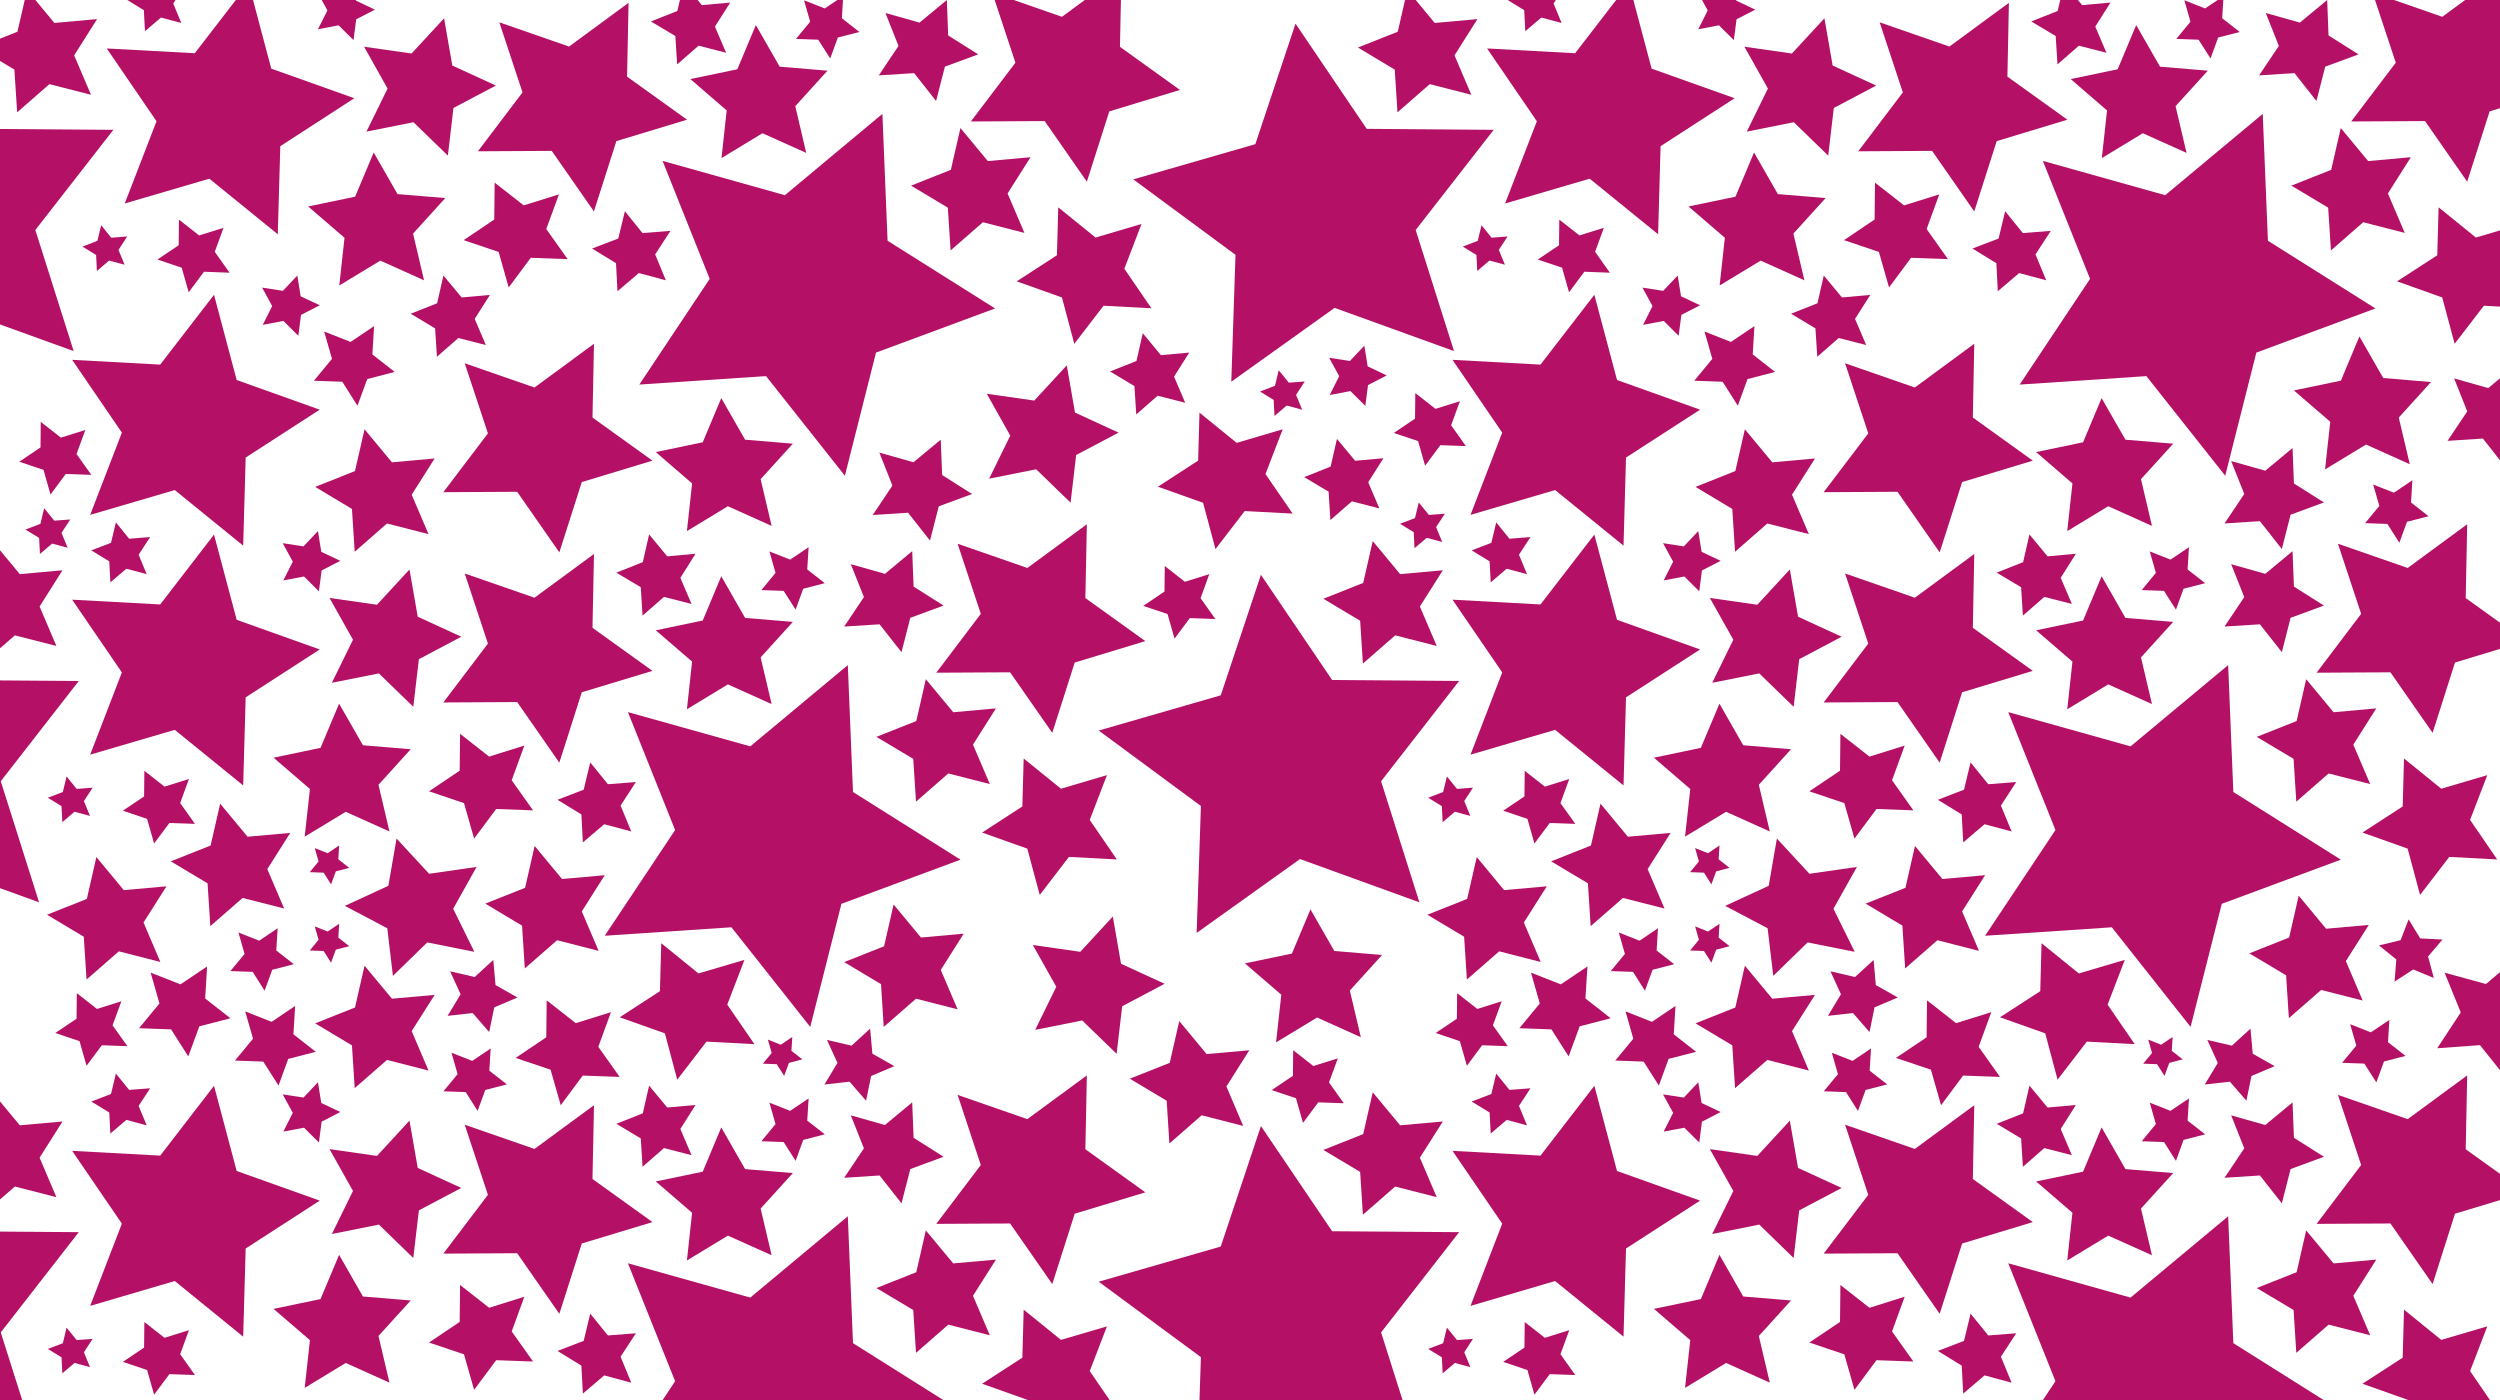 <svg xmlns="http://www.w3.org/2000/svg" id="Ebene_3" viewBox="0 0 434.44 243.31"><defs><style>.cls-1{fill:#b41065;}</style></defs><polygon class="cls-1" points="292.7 100.18 295.29 102.76 295.76 99.13 299.01 97.46 295.7 95.9 295.12 92.29 292.61 94.95 289 94.39 290.75 97.6 289.11 100.86 292.7 100.18"></polygon><polygon class="cls-1" points="307.98 80.34 303.22 74.6 301.56 81.86 294.64 84.61 301.03 88.44 301.51 95.88 307.12 90.97 314.34 92.82 311.41 85.97 315.4 79.67 307.98 80.34"></polygon><polygon class="cls-1" points="343.08 59.74 332.75 67.34 320.63 63.13 324.66 75.31 316.91 85.53 329.74 85.46 337.07 95.99 340.97 83.77 353.25 80.05 342.83 72.56 343.08 59.74"></polygon><polygon class="cls-1" points="342.83 109.1 343.08 96.27 332.75 103.87 320.63 99.66 324.66 111.84 316.91 122.07 329.74 122 337.07 132.53 340.97 120.3 353.25 116.58 342.83 109.1"></polygon><polygon class="cls-1" points="345.51 136.28 342.44 132.49 341.3 137.23 336.75 138.98 340.9 141.53 341.16 146.39 344.87 143.23 349.57 144.49 347.71 139.99 350.37 135.9 345.51 136.28"></polygon><polygon class="cls-1" points="351.57 97.69 346.98 99.51 351.22 102.05 351.53 106.98 355.25 103.73 360.04 104.95 358.1 100.41 360.74 96.23 355.82 96.68 352.67 92.87 351.57 97.69"></polygon><polygon class="cls-1" points="317.04 3.18 311.39 9.3 303.14 8.12 307.22 15.39 303.55 22.87 311.72 21.24 317.7 27.04 318.67 18.76 326.04 14.87 318.47 11.39 317.04 3.18"></polygon><polygon class="cls-1" points="293.42 35.88 299.74 41.32 298.83 49.61 305.96 45.29 313.56 48.71 311.65 40.59 317.25 34.42 308.95 33.73 304.81 26.5 301.58 34.18 293.42 35.88"></polygon><polygon class="cls-1" points="330.88 35.69 325.83 31.74 325.76 38.15 320.44 41.73 326.51 43.78 328.27 49.95 332.1 44.8 338.51 45.03 334.8 39.8 337 33.78 330.88 35.69"></polygon><polygon class="cls-1" points="315.8 61.99 319.52 58.74 324.3 59.96 322.36 55.42 325.01 51.25 320.09 51.69 316.93 47.88 315.83 52.7 311.24 54.52 315.48 57.06 315.8 61.99"></polygon><polygon class="cls-1" points="299.35 66.34 301.99 70.5 303.68 65.87 308.46 64.63 304.58 61.59 304.88 56.67 300.79 59.42 296.2 57.61 297.56 62.36 294.42 66.16 299.35 66.34"></polygon><polygon class="cls-1" points="123.33 48.46 111.1 66.83 133.12 65.36 146.82 82.67 152.23 61.27 172.92 53.6 154.24 41.84 153.34 19.79 136.39 33.92 115.14 27.96 123.33 48.46"></polygon><polygon class="cls-1" points="369.35 107.38 365.21 100.14 361.99 107.83 353.83 109.53 360.14 114.97 359.24 123.25 366.36 118.93 373.96 122.35 372.05 114.24 377.65 108.07 369.35 107.38"></polygon><polygon class="cls-1" points="95.88 26.22 103.21 36.74 107.11 24.52 119.39 20.8 108.97 13.32 109.23 .49 98.89 8.09 86.77 3.88 90.8 16.06 83.05 26.29 95.88 26.22"></polygon><polygon class="cls-1" points="291.54 47.88 289.03 50.54 285.42 49.98 287.17 53.19 285.53 56.45 289.12 55.77 291.71 58.35 292.18 54.72 295.43 53.05 292.12 51.49 291.54 47.88"></polygon><polygon class="cls-1" points="21.18 75.18 15.67 89.47 30.37 85.16 42.26 94.82 42.69 79.51 55.56 71.19 41.13 66.04 37.19 51.23 27.84 63.36 12.54 62.53 21.18 75.18"></polygon><polygon class="cls-1" points="34.6 40.91 31.1 38.17 31.05 42.62 27.36 45.1 31.58 46.52 32.79 50.79 35.45 47.22 39.89 47.39 37.32 43.76 38.84 39.59 34.6 40.91"></polygon><polygon class="cls-1" points="135.49 11.59 131.35 4.36 128.13 12.04 119.97 13.74 126.28 19.19 125.38 27.47 132.5 23.15 140.1 26.57 138.2 18.45 143.8 12.28 135.49 11.59"></polygon><polygon class="cls-1" points="369.35 76.41 365.21 69.18 361.99 76.86 353.83 78.56 360.14 84.01 359.24 92.29 366.36 87.97 373.96 91.39 372.05 83.27 377.65 77.1 369.35 76.41"></polygon><polygon class="cls-1" points="0 118.24 0 154.34 6.79 156.8 .13 135.76 13.69 118.34 0 118.24"></polygon><polygon class="cls-1" points="351.52 40.5 348.45 36.71 347.31 41.45 342.76 43.19 346.92 45.74 347.17 50.61 350.88 47.45 355.58 48.71 353.72 44.21 356.38 40.12 351.52 40.5"></polygon><polygon class="cls-1" points="261.05 75.18 255.54 89.47 270.24 85.16 282.13 94.82 282.56 79.51 295.43 71.19 281 66.04 277.06 51.23 267.7 63.36 252.41 62.53 261.05 75.18"></polygon><polygon class="cls-1" points="335.75 26.22 343.08 36.74 346.98 24.52 359.26 20.8 348.84 13.32 349.1 .49 338.76 8.09 326.64 3.88 330.67 16.06 322.92 26.29 335.75 26.22"></polygon><polygon class="cls-1" points="274.47 40.91 270.97 38.17 270.92 42.62 267.23 45.1 271.45 46.52 272.66 50.79 275.32 47.22 279.76 47.39 277.19 43.76 278.71 39.59 274.47 40.91"></polygon><polygon class="cls-1" points="171.66 27.99 166.9 22.25 165.24 29.51 158.32 32.26 164.71 36.09 165.19 43.52 170.8 38.62 178.02 40.47 175.09 33.62 179.08 27.32 171.66 27.99"></polygon><polygon class="cls-1" points="183.9 36.03 183.67 44.36 176.68 48.89 184.54 51.69 186.69 59.74 191.77 53.13 200.09 53.57 195.38 46.7 198.37 38.92 190.38 41.28 183.9 36.03"></polygon><polygon class="cls-1" points="225.13 4.11 218.15 25.05 196.94 31.17 214.7 44.28 213.97 66.33 231.92 53.5 252.67 61.01 246.01 39.97 259.57 22.56 237.5 22.39 225.13 4.11"></polygon><polygon class="cls-1" points="252.17 73.9 253.7 69.72 249.45 71.05 245.95 68.31 245.9 72.75 242.21 75.24 246.43 76.65 247.65 80.93 250.3 77.36 254.74 77.52 252.17 73.9"></polygon><polygon class="cls-1" points="259.2 41.31 257.45 39.14 256.8 41.85 254.2 42.85 256.57 44.31 256.71 47.09 258.83 45.28 261.52 46 260.46 43.43 261.98 41.09 259.2 41.31"></polygon><polygon class="cls-1" points="105.64 136.28 102.57 132.49 101.43 137.23 96.88 138.98 101.03 141.53 101.29 146.39 105 143.23 109.7 144.49 107.84 139.99 110.5 135.9 105.64 136.28"></polygon><polygon class="cls-1" points="68.11 80.34 63.35 74.6 61.69 81.86 54.77 84.61 61.16 88.44 61.64 95.88 67.25 90.97 74.47 92.82 71.54 85.97 75.53 79.67 68.11 80.34"></polygon><polygon class="cls-1" points="129.48 107.38 125.34 100.14 122.12 107.83 113.96 109.53 120.27 114.97 119.37 123.25 126.49 118.93 134.09 122.35 132.18 114.24 137.78 108.07 129.48 107.38"></polygon><polygon class="cls-1" points="52.83 100.18 55.42 102.76 55.89 99.13 59.14 97.46 55.83 95.9 55.25 92.29 52.74 94.95 49.13 94.39 50.88 97.6 49.24 100.86 52.83 100.18"></polygon><polygon class="cls-1" points="262.31 93.62 260.01 90.78 259.16 94.33 255.74 95.64 258.86 97.55 259.05 101.2 261.83 98.83 265.36 99.78 263.96 96.4 265.96 93.33 262.31 93.62"></polygon><polygon class="cls-1" points="102.96 109.1 103.22 96.27 92.88 103.87 80.76 99.66 84.79 111.84 77.04 122.07 89.87 122 97.2 132.53 101.1 120.3 113.38 116.58 102.96 109.1"></polygon><polygon class="cls-1" points="248.3 89.48 246.55 87.32 245.89 90.03 243.29 91.02 245.67 92.48 245.81 95.26 247.93 93.46 250.62 94.18 249.56 91.6 251.08 89.27 248.3 89.48"></polygon><polygon class="cls-1" points="157.8 89.1 161.61 93.94 163.14 87.98 168.92 85.85 163.72 82.55 163.48 76.4 158.74 80.33 152.81 78.65 155.08 84.38 151.66 89.5 157.8 89.1"></polygon><polygon class="cls-1" points="152.85 108.49 156.66 113.33 158.19 107.36 163.97 105.23 158.76 101.94 158.52 95.78 153.78 99.72 147.85 98.04 150.13 103.76 146.7 108.88 152.85 108.49"></polygon><polygon class="cls-1" points="223.97 66.5 222.21 64.34 221.56 67.04 218.96 68.04 221.33 69.5 221.48 72.28 223.6 70.47 226.29 71.2 225.22 68.62 226.74 66.29 223.97 66.5"></polygon><polygon class="cls-1" points="182.86 127.35 186.76 115.13 199.03 111.41 188.61 103.93 188.87 91.1 178.53 98.7 166.41 94.49 170.44 106.67 162.7 116.9 175.53 116.83 182.86 127.35"></polygon><polygon class="cls-1" points="243.31 99.77 238.55 94.03 236.89 101.3 229.97 104.05 236.36 107.87 236.84 115.31 242.45 110.41 249.67 112.25 246.74 105.4 250.73 99.1 243.31 99.77"></polygon><polygon class="cls-1" points="204.11 110.98 206.76 107.41 211.2 107.57 208.63 103.95 210.15 99.77 205.91 101.1 202.41 98.36 202.36 102.8 198.67 105.29 202.89 106.7 204.11 110.98"></polygon><polygon class="cls-1" points="216.3 88.81 224.63 89.25 219.91 82.38 222.9 74.6 214.91 76.96 208.44 71.71 208.21 80.04 201.22 84.58 209.07 87.37 211.22 95.42 216.3 88.81"></polygon><polygon class="cls-1" points="231.19 90.37 234.92 87.12 239.7 88.35 237.76 83.8 240.41 79.63 235.49 80.07 232.33 76.27 231.23 81.08 226.64 82.91 230.88 85.44 231.19 90.37"></polygon><polygon class="cls-1" points="185.38 63.49 179.73 69.61 171.48 68.43 175.56 75.7 171.89 83.18 180.06 81.55 186.04 87.35 187.01 79.07 194.38 75.18 186.81 71.7 185.38 63.49"></polygon><polygon class="cls-1" points="234.67 67.96 237.26 70.53 237.73 66.91 240.98 65.24 237.67 63.67 237.09 60.07 234.58 62.73 230.97 62.17 232.72 65.37 231.07 68.64 234.67 67.96"></polygon><polygon class="cls-1" points="201.74 61.72 198.59 57.91 197.49 62.73 192.9 64.55 197.14 67.09 197.45 72.02 201.17 68.77 205.96 69.99 204.02 65.45 206.66 61.27 201.74 61.72"></polygon><polygon class="cls-1" points="243.31 195.55 238.55 189.82 236.89 197.08 229.97 199.83 236.36 203.65 236.84 211.09 242.45 206.19 249.67 208.04 246.74 201.18 250.73 194.89 243.31 195.55"></polygon><polygon class="cls-1" points="22.44 189.4 20.14 186.56 19.29 190.11 15.87 191.42 18.99 193.33 19.18 196.98 21.96 194.61 25.49 195.56 24.09 192.18 26.09 189.12 22.44 189.4"></polygon><polygon class="cls-1" points="21.51 154.68 16.75 148.94 15.09 156.21 8.17 158.96 14.56 162.78 15.04 170.22 20.65 165.32 27.87 167.17 24.94 160.31 28.93 154.02 21.51 154.68"></polygon><polygon class="cls-1" points="52.83 195.97 55.42 198.54 55.89 194.92 59.14 193.24 55.83 191.68 55.25 188.07 52.74 190.73 49.13 190.18 50.88 193.38 49.24 196.64 52.83 195.97"></polygon><polygon class="cls-1" points="68.11 173.55 63.35 167.82 61.69 175.08 54.77 177.83 61.16 181.66 61.64 189.09 67.25 184.19 74.47 186.04 71.54 179.18 75.53 172.89 68.11 173.55"></polygon><polygon class="cls-1" points="209.68 183.17 204.93 177.44 203.27 184.7 196.34 187.45 202.74 191.28 203.21 198.71 208.82 193.81 216.04 195.66 213.12 188.8 217.1 182.51 209.68 183.17"></polygon><polygon class="cls-1" points="129.48 203.16 125.34 195.92 122.12 203.61 113.96 205.31 120.27 210.75 119.37 219.04 126.49 214.72 134.09 218.13 132.18 210.02 137.78 203.85 129.48 203.16"></polygon><polygon class="cls-1" points="59.48 66.34 62.12 70.5 63.82 65.87 68.59 64.63 64.71 61.59 65.01 56.67 60.92 59.42 56.33 57.61 57.69 62.36 54.55 66.16 59.48 66.34"></polygon><polygon class="cls-1" points="55.25 5.08 58.84 4.4 61.43 6.97 61.9 3.35 65.15 1.68 61.85 .11 61.83 0 55.9 0 56.9 1.81 55.25 5.08"></polygon><polygon class="cls-1" points="113.12 3.73 117.36 6.26 117.67 11.19 121.4 7.94 126.18 9.17 124.24 4.62 126.89 .45 121.96 .89 121.23 0 118.15 0 117.71 1.9 113.12 3.73"></polygon><polygon class="cls-1" points="0 6.72 0 10.59 2.5 12.09 2.98 19.52 8.59 14.62 15.81 16.47 12.89 9.62 16.87 3.32 9.45 3.99 6.15 0 4.3 0 3.03 5.51 0 6.72"></polygon><polygon class="cls-1" points="18.55 8.42 27.2 21.07 21.68 35.36 36.38 31.05 48.27 40.71 48.71 25.4 61.57 17.07 47.14 11.93 43.97 0 40.98 0 33.85 9.25 18.55 8.42"></polygon><polygon class="cls-1" points="3.44 195.55 0 191.4 0 208.44 2.58 206.19 9.8 208.04 6.88 201.18 10.86 194.89 3.44 195.55"></polygon><polygon class="cls-1" points="414.87 91.05 416.95 94.31 418.28 90.67 422.02 89.71 418.98 87.32 419.21 83.46 416 85.62 412.4 84.2 413.47 87.92 411 90.91 414.87 91.05"></polygon><polygon class="cls-1" points="168.71 21.11 181.54 21.04 188.87 31.57 192.77 19.35 205.05 15.63 194.62 8.14 194.79 0 188.51 0 184.54 2.92 176.15 0 172.85 0 176.46 10.89 168.71 21.11"></polygon><polygon class="cls-1" points="262.31 189.4 260.01 186.56 259.16 190.11 255.74 191.42 258.86 193.33 259.05 196.98 261.83 194.61 265.36 195.56 263.96 192.18 265.96 189.12 262.31 189.4"></polygon><polygon class="cls-1" points="411.53 27.99 406.77 22.25 405.11 29.51 398.19 32.26 404.58 36.09 405.06 43.52 410.67 38.62 417.89 40.47 414.96 33.62 418.95 27.32 411.53 27.99"></polygon><polygon class="cls-1" points="424.23 137.06 417.76 131.81 417.53 140.14 410.54 144.68 418.39 147.47 420.55 155.52 425.63 148.91 433.95 149.35 429.24 142.48 432.23 134.7 424.23 137.06"></polygon><polygon class="cls-1" points="393.74 2.26 396.01 7.98 392.58 13.1 398.73 12.71 402.54 17.55 404.07 11.58 409.85 9.45 404.64 6.16 404.41 0 399.66 3.93 393.74 2.26"></polygon><polygon class="cls-1" points="414.15 65.69 410.01 58.46 406.79 66.15 398.63 67.85 404.94 73.29 404.04 81.57 411.16 77.25 418.76 80.67 416.85 72.56 422.45 66.39 414.15 65.69"></polygon><polygon class="cls-1" points="420.58 163.07 418.56 159.77 417.17 163.38 413.41 164.29 416.42 166.73 416.12 170.58 419.36 168.47 422.94 169.95 421.94 166.21 424.45 163.27 420.58 163.07"></polygon><polygon class="cls-1" points="307.98 173.55 303.22 167.82 301.56 175.08 294.64 177.83 301.03 181.66 301.51 189.09 307.12 184.19 314.34 186.04 311.41 179.18 315.4 172.89 307.98 173.55"></polygon><polygon class="cls-1" points="292.7 195.97 295.29 198.54 295.76 194.92 299.01 193.24 295.7 191.68 295.12 188.07 292.61 190.73 289 190.18 290.75 193.38 289.11 196.64 292.7 195.97"></polygon><polygon class="cls-1" points="369.35 203.16 365.21 195.92 361.99 203.61 353.83 205.31 360.14 210.75 359.24 219.04 366.36 214.72 373.96 218.13 372.05 210.02 377.65 203.85 369.35 203.16"></polygon><polygon class="cls-1" points="329.74 217.78 337.07 228.31 340.97 216.09 353.25 212.37 342.83 204.88 343.08 192.06 332.75 199.66 320.63 195.45 324.66 207.63 316.91 217.85 329.74 217.78"></polygon><polygon class="cls-1" points="89.87 217.78 97.2 228.31 101.1 216.09 113.38 212.37 102.96 204.88 103.22 192.06 92.88 199.66 80.76 195.45 84.79 207.63 77.04 217.85 89.87 217.78"></polygon><polygon class="cls-1" points="160.04 162.92 155.29 157.18 153.63 164.44 146.7 167.19 153.1 171.02 153.57 178.45 159.19 173.55 166.41 175.4 163.48 168.55 167.47 162.25 160.04 162.92"></polygon><polygon class="cls-1" points="146.22 157.06 166.91 149.39 148.23 137.63 147.33 115.58 130.38 129.7 109.12 123.75 117.32 144.24 105.09 162.61 127.11 161.14 140.8 178.45 146.22 157.06"></polygon><polygon class="cls-1" points="134.98 184.93 136.27 186.96 137.1 184.7 139.43 184.09 137.53 182.61 137.68 180.2 135.68 181.55 133.44 180.66 134.1 182.98 132.57 184.84 134.98 184.93"></polygon><polygon class="cls-1" points="188.06 177.33 194.04 183.13 195.01 174.86 202.38 170.96 194.81 167.48 193.38 159.27 187.73 165.4 179.48 164.22 183.56 171.48 179.89 178.96 188.06 177.33"></polygon><polygon class="cls-1" points="231.49 118.17 219.12 99.89 212.14 120.83 190.93 126.95 208.69 140.06 207.95 162.12 225.91 149.28 246.66 156.8 240 135.76 253.56 118.34 231.49 118.17"></polygon><polygon class="cls-1" points="82.14 176.04 85.01 179.35 85.89 175.05 89.92 173.34 86.11 171.18 85.72 166.82 82.49 169.78 78.22 168.79 80.04 172.78 77.78 176.53 82.14 176.04"></polygon><polygon class="cls-1" points="58.79 149.33 58.94 146.92 56.94 148.27 54.7 147.38 55.36 149.7 53.83 151.56 56.24 151.65 57.53 153.68 58.36 151.42 60.69 150.81 58.79 149.33"></polygon><polygon class="cls-1" points="121.38 169.16 114.91 163.91 114.68 172.24 107.69 176.78 115.54 179.57 117.69 187.62 122.77 181.01 131.1 181.45 126.38 174.58 129.37 166.8 121.38 169.16"></polygon><polygon class="cls-1" points="56.94 161.88 54.7 160.99 55.36 163.31 53.83 165.17 56.24 165.26 57.53 167.29 58.36 165.03 60.69 164.42 58.79 162.94 58.94 160.53 56.94 161.88"></polygon><polygon class="cls-1" points="63.07 129.51 58.93 122.28 55.7 129.96 47.54 131.67 53.86 137.11 52.95 145.39 60.08 141.07 67.68 144.49 65.77 136.38 71.37 130.2 63.07 129.51"></polygon><polygon class="cls-1" points="261.38 154.68 256.62 148.94 254.96 156.21 248.04 158.96 254.43 162.78 254.91 170.22 260.52 165.32 267.74 167.17 264.81 160.31 268.8 154.02 261.38 154.68"></polygon><polygon class="cls-1" points="298.66 149.33 298.81 146.92 296.81 148.27 294.57 147.38 295.23 149.7 293.7 151.56 296.11 151.65 297.4 153.68 298.23 151.42 300.56 150.81 298.66 149.33"></polygon><polygon class="cls-1" points="379.59 .05 380.65 3.77 378.19 6.76 382.06 6.9 384.14 10.16 385.46 6.52 389.21 5.56 386.16 3.17 386.36 0 385.38 0 383.19 1.47 379.59 .05"></polygon><polygon class="cls-1" points="352.99 3.73 357.23 6.26 357.54 11.19 361.26 7.94 366.05 9.17 364.11 4.62 366.75 .45 361.83 .89 361.09 0 358.02 0 357.58 1.9 352.99 3.73"></polygon><polygon class="cls-1" points="295.12 5.08 298.71 4.4 301.3 6.97 301.77 3.35 305.02 1.68 301.72 .11 301.7 0 295.77 0 296.76 1.81 295.12 5.08"></polygon><polygon class="cls-1" points="235.98 8.26 242.37 12.09 242.85 19.52 248.46 14.62 255.68 16.47 252.76 9.62 256.74 3.32 249.32 3.99 246.02 0 244.16 0 242.9 5.51 235.98 8.26"></polygon><polygon class="cls-1" points="258.42 8.42 267.07 21.07 261.55 35.36 276.25 31.05 288.14 40.71 288.57 25.4 301.44 17.07 287.01 11.93 283.84 0 280.85 0 273.72 9.25 258.42 8.42"></polygon><polygon class="cls-1" points="374.85 184.93 376.14 186.96 376.97 184.7 379.3 184.09 377.4 182.61 377.55 180.2 375.55 181.55 373.31 180.66 373.97 182.98 372.44 184.84 374.85 184.93"></polygon><polygon class="cls-1" points="296.81 161.88 294.57 160.99 295.23 163.31 293.7 165.17 296.11 165.26 297.4 167.29 298.23 165.03 300.56 164.42 298.66 162.94 298.81 160.53 296.81 161.88"></polygon><polygon class="cls-1" points="302.93 129.51 298.8 122.28 295.57 129.96 287.41 131.67 293.73 137.11 292.82 145.39 299.95 141.07 307.55 144.49 305.64 136.38 311.24 130.2 302.93 129.51"></polygon><polygon class="cls-1" points="361.25 169.16 354.77 163.91 354.55 172.24 347.55 176.78 355.41 179.57 357.56 187.62 362.64 181.01 370.96 181.45 366.25 174.58 369.24 166.8 361.25 169.16"></polygon><polygon class="cls-1" points="386.09 157.06 406.78 149.39 388.1 137.63 387.2 115.58 370.24 129.7 348.99 123.75 357.19 144.24 344.96 162.61 366.98 161.14 380.67 178.45 386.09 157.06"></polygon><polygon class="cls-1" points="322 176.04 324.88 179.35 325.75 175.05 329.79 173.34 325.97 171.18 325.59 166.82 322.36 169.78 318.09 168.79 319.91 172.78 317.65 176.53 322 176.04"></polygon><polygon class="cls-1" points="120.17 104.95 118.23 100.41 120.87 96.23 115.95 96.68 112.8 92.87 111.7 97.69 107.11 99.51 111.35 102.05 111.66 106.98 115.38 103.73 120.17 104.95"></polygon><polygon class="cls-1" points="407.65 167.02 411.64 160.73 404.22 161.39 399.46 155.65 397.8 162.92 390.88 165.67 397.27 169.49 397.75 176.93 403.36 172.03 410.58 173.87 407.65 167.02"></polygon><polygon class="cls-1" points="410.87 184.83 412.95 188.09 414.28 184.46 418.02 183.49 414.98 181.11 415.21 177.24 412 179.4 408.4 177.98 409.47 181.7 407 184.69 410.87 184.83"></polygon><polygon class="cls-1" points="379.45 198.09 383.2 197.12 380.15 194.74 380.39 190.88 377.18 193.04 373.58 191.62 374.64 195.34 372.18 198.32 376.05 198.46 378.13 201.73 379.45 198.09"></polygon><polygon class="cls-1" points="405.52 123.77 400.76 118.03 399.1 125.3 392.17 128.05 398.57 131.87 399.04 139.31 404.66 134.41 411.88 136.25 408.95 129.4 412.94 123.1 405.52 123.77"></polygon><polygon class="cls-1" points="63.07 225.3 58.93 218.06 55.7 225.75 47.54 227.45 53.86 232.89 52.95 241.18 60.08 236.85 67.68 240.27 65.77 232.16 71.37 225.99 63.07 225.3"></polygon><polygon class="cls-1" points="390.37 191.28 391.25 186.98 395.28 185.27 391.47 183.11 391.08 178.75 387.85 181.71 383.58 180.72 385.4 184.71 383.14 188.46 387.5 187.97 390.37 191.28"></polygon><polygon class="cls-1" points="398.63 101.94 398.39 95.78 393.65 99.72 387.72 98.04 390 103.76 386.57 108.88 392.72 108.49 396.53 113.33 398.05 107.36 403.84 105.23 398.63 101.94"></polygon><polygon class="cls-1" points="32.83 231.15 28.59 232.48 25.09 229.74 25.04 234.18 21.35 236.66 25.56 238.08 26.78 242.36 29.44 238.79 33.88 238.95 31.31 235.33 32.83 231.15"></polygon><polygon class="cls-1" points="398.63 84.02 398.39 77.86 393.65 81.8 387.72 80.12 390 85.84 386.57 90.96 392.72 90.57 396.53 95.41 398.05 89.44 403.84 87.31 398.63 84.02"></polygon><polygon class="cls-1" points="41.13 203.49 37.19 188.69 27.84 200.82 12.54 199.99 21.18 212.64 15.67 226.93 30.37 222.61 42.26 232.28 42.69 216.96 55.56 208.64 41.13 203.49"></polygon><polygon class="cls-1" points="13.69 214.12 0 214.02 0 243.31 3.86 243.31 .13 231.54 13.69 214.12"></polygon><polygon class="cls-1" points="13.32 232.87 11.57 230.71 10.92 233.42 8.31 234.41 10.69 235.87 10.83 238.65 12.95 236.85 15.64 237.57 14.58 234.99 16.1 232.66 13.32 232.87"></polygon><polygon class="cls-1" points="396.53 209.11 398.05 203.15 403.84 201.02 398.63 197.72 398.39 191.57 393.65 195.5 387.72 193.82 390 199.55 386.57 204.67 392.72 204.27 396.53 209.11"></polygon><polygon class="cls-1" points="226.43 195.13 229.08 191.56 233.52 191.72 230.95 188.1 232.48 183.92 228.23 185.25 224.73 182.5 224.68 186.95 220.99 189.43 225.21 190.85 226.43 195.13"></polygon><polygon class="cls-1" points="360.04 200.74 358.1 196.19 360.74 192.02 355.82 192.46 352.67 188.66 351.57 193.47 346.98 195.29 351.22 197.83 351.53 202.76 355.25 199.51 360.04 200.74"></polygon><polygon class="cls-1" points="221.75 181.14 228.88 176.82 236.48 180.24 234.57 172.13 240.17 165.95 231.87 165.26 227.73 158.03 224.5 165.71 216.34 167.41 222.66 172.86 221.75 181.14"></polygon><polygon class="cls-1" points="182.86 223.14 186.76 210.91 199.03 207.2 188.61 199.71 188.87 186.88 178.53 194.48 166.41 190.27 170.44 202.45 162.7 212.68 175.53 212.61 182.86 223.14"></polygon><polygon class="cls-1" points="272.59 183.58 274.51 178.35 279.9 176.95 275.51 173.51 275.86 167.95 271.23 171.06 266.05 169.02 267.58 174.38 264.03 178.68 269.6 178.88 272.59 183.58"></polygon><polygon class="cls-1" points="254.91 185.21 257.56 181.64 262.01 181.8 259.43 178.18 260.96 174 256.72 175.33 253.22 172.59 253.17 177.03 249.48 179.51 253.69 180.93 254.91 185.21"></polygon><polygon class="cls-1" points="318.61 157.92 322.69 150.65 314.44 151.84 308.78 145.72 307.36 153.93 299.8 157.42 307.17 161.31 308.15 169.58 314.12 163.77 322.3 165.4 318.61 157.92"></polygon><polygon class="cls-1" points="322.87 193.05 324.2 189.41 327.95 188.44 324.9 186.06 325.14 182.2 321.93 184.36 318.33 182.94 319.39 186.66 316.93 189.64 320.79 189.78 322.87 193.05"></polygon><polygon class="cls-1" points="283.78 168.89 285.85 172.16 287.18 168.52 290.93 167.56 287.88 165.17 288.12 161.31 284.91 163.47 281.31 162.05 282.37 165.77 279.91 168.75 283.78 168.89"></polygon><polygon class="cls-1" points="285.62 184.48 288.27 188.64 289.96 184.01 294.74 182.78 290.86 179.74 291.16 174.81 287.07 177.57 282.48 175.76 283.83 180.5 280.7 184.3 285.62 184.48"></polygon><polygon class="cls-1" points="289.25 157.88 286.32 151.03 290.31 144.74 282.89 145.4 278.13 139.66 276.47 146.93 269.55 149.68 275.94 153.5 276.42 160.94 282.03 156.04 289.25 157.88"></polygon><polygon class="cls-1" points="192.36 230.49 184.37 232.84 177.89 227.59 177.66 235.93 170.67 240.46 178.52 243.25 178.54 243.31 192.83 243.31 189.37 238.26 192.36 230.49"></polygon><polygon class="cls-1" points="408.95 225.18 412.94 218.89 405.52 219.55 400.76 213.82 399.1 221.08 392.17 223.83 398.57 227.65 399.04 235.09 404.66 230.19 411.88 232.04 408.95 225.18"></polygon><polygon class="cls-1" points="432.23 230.49 424.23 232.84 417.76 227.59 417.53 235.93 410.54 240.46 418.39 243.25 418.41 243.31 432.7 243.31 429.24 238.26 432.23 230.49"></polygon><polygon class="cls-1" points="330.99 225.34 324.87 227.26 319.82 223.3 319.75 229.72 314.42 233.3 320.5 235.35 322.26 241.52 326.09 236.37 332.5 236.6 328.79 231.37 330.99 225.34"></polygon><polygon class="cls-1" points="345.51 232.07 342.44 228.28 341.3 233.01 336.75 234.76 340.9 237.31 341.16 242.17 344.87 239.01 349.57 240.28 347.71 235.77 350.37 231.69 345.51 232.07"></polygon><polygon class="cls-1" points="387.2 211.36 370.24 225.49 348.99 219.53 357.19 240.02 355 243.31 403.82 243.31 388.1 233.41 387.2 211.36"></polygon><polygon class="cls-1" points="428.74 186.88 418.4 194.48 406.28 190.27 410.31 202.45 402.57 212.68 415.4 212.61 422.73 223.14 426.62 210.91 434.44 208.55 434.44 203.99 428.48 199.71 428.74 186.88"></polygon><polygon class="cls-1" points="72.59 202.96 71.16 194.74 65.51 200.87 57.26 199.69 61.34 206.96 57.67 214.44 65.84 212.8 71.82 218.61 72.79 210.33 80.16 206.44 72.59 202.96"></polygon><polygon class="cls-1" points="428.38 0 424.41 2.92 416.02 0 412.72 0 416.33 10.89 408.58 21.11 421.41 21.04 428.74 31.57 432.64 19.35 434.44 18.8 434.44 0 428.38 0"></polygon><polygon class="cls-1" points="426.47 65.76 428.75 71.49 425.32 76.61 431.47 76.21 434.44 79.99 434.44 65.74 432.4 67.44 426.47 65.76"></polygon><polygon class="cls-1" points="424.81 169.03 427.62 175.93 423.53 182.16 430.96 181.62 434.44 185.97 434.44 168.93 432 171 424.81 169.03"></polygon><polygon class="cls-1" points="428.74 91.1 418.4 98.7 406.28 94.49 410.31 106.67 402.57 116.9 415.4 116.83 422.73 127.35 426.62 115.13 434.44 112.76 434.44 108.21 428.48 103.93 428.74 91.1"></polygon><polygon class="cls-1" points="423.77 36.03 423.54 44.36 416.55 48.89 424.4 51.69 426.56 59.74 431.64 53.13 434.44 53.28 434.44 40.04 430.25 41.28 423.77 36.03"></polygon><polygon class="cls-1" points="147.33 211.36 130.38 225.49 109.12 219.53 117.32 240.02 115.14 243.31 163.95 243.31 148.23 233.41 147.33 211.36"></polygon><polygon class="cls-1" points="169.08 225.18 173.07 218.89 165.65 219.55 160.89 213.82 159.23 221.08 152.3 223.83 158.7 227.65 159.18 235.09 164.79 230.19 172.01 232.04 169.08 225.18"></polygon><polygon class="cls-1" points="105.64 232.07 102.57 228.28 101.43 233.01 96.88 234.76 101.03 237.31 101.29 242.17 105 239.01 109.7 240.28 107.84 235.77 110.5 231.69 105.64 232.07"></polygon><polygon class="cls-1" points="156.66 209.11 158.19 203.15 163.97 201.02 158.76 197.72 158.52 191.57 153.78 195.5 147.85 193.82 150.13 199.55 146.7 204.67 152.85 204.27 156.66 209.11"></polygon><polygon class="cls-1" points="312.46 202.96 311.03 194.74 305.38 200.87 297.13 199.69 301.21 206.96 297.54 214.44 305.71 212.8 311.69 218.61 312.66 210.33 320.03 206.44 312.46 202.96"></polygon><polygon class="cls-1" points="91.12 225.34 85 227.26 79.95 223.3 79.88 229.72 74.55 233.3 80.63 235.35 82.39 241.52 86.22 236.37 92.63 236.6 88.92 231.37 91.12 225.34"></polygon><polygon class="cls-1" points="253.56 214.12 231.49 213.96 219.12 195.68 212.14 216.62 190.93 222.73 208.69 235.84 208.44 243.31 243.73 243.31 240 231.54 253.56 214.12"></polygon><polygon class="cls-1" points="302.93 225.3 298.8 218.06 295.57 225.75 287.41 227.45 293.73 232.89 292.82 241.18 299.95 236.85 307.55 240.27 305.64 232.16 311.24 225.99 302.93 225.3"></polygon><polygon class="cls-1" points="281 203.49 277.06 188.69 267.7 200.82 252.41 199.99 261.05 212.64 255.54 226.93 270.24 222.61 282.13 232.28 282.56 216.96 295.43 208.64 281 203.49"></polygon><polygon class="cls-1" points="272.7 231.15 268.46 232.48 264.96 229.74 264.91 234.18 261.22 236.66 265.43 238.08 266.65 242.36 269.31 238.79 273.75 238.95 271.17 235.33 272.7 231.15"></polygon><polygon class="cls-1" points="253.19 232.87 251.44 230.71 250.78 233.42 248.18 234.41 250.56 235.87 250.7 238.65 252.82 236.85 255.51 237.57 254.45 234.99 255.97 232.66 253.19 232.87"></polygon><polygon class="cls-1" points="0 112.66 2.58 110.41 9.8 112.25 6.88 105.4 10.86 99.1 3.44 99.77 0 95.62 0 112.66"></polygon><polygon class="cls-1" points="19.33 41.31 17.58 39.14 16.93 41.85 14.33 42.85 16.7 44.31 16.84 47.09 18.96 45.28 21.65 46 20.59 43.43 22.11 41.09 19.33 41.31"></polygon><polygon class="cls-1" points="33.88 143.17 31.31 139.55 32.83 135.37 28.59 136.7 25.09 133.95 25.04 138.4 21.35 140.88 25.56 142.3 26.78 146.58 29.44 143.01 33.88 143.17"></polygon><polygon class="cls-1" points="42.69 121.18 55.56 112.86 41.13 107.71 37.19 92.9 27.84 105.04 12.54 104.21 21.18 116.85 15.67 131.14 30.37 126.83 42.26 136.49 42.69 121.18"></polygon><polygon class="cls-1" points="75.93 61.99 79.65 58.74 84.43 59.96 82.49 55.42 85.14 51.25 80.22 51.69 77.06 47.88 75.96 52.7 71.37 54.52 75.61 57.06 75.93 61.99"></polygon><polygon class="cls-1" points="0 56.38 12.8 61.01 6.14 39.97 19.7 22.56 0 22.41 0 56.38"></polygon><polygon class="cls-1" points="13.32 137.09 11.57 134.93 10.92 137.63 8.31 138.63 10.69 140.09 10.83 142.87 12.95 141.06 15.64 141.79 14.58 139.21 16.1 136.88 13.32 137.09"></polygon><polygon class="cls-1" points="169.08 129.4 173.07 123.1 165.65 123.77 160.89 118.03 159.23 125.3 152.3 128.05 158.7 131.87 159.18 139.31 164.79 134.41 172.01 136.25 169.08 129.4"></polygon><polygon class="cls-1" points="97.44 192.06 101.27 186.91 107.68 187.14 103.97 181.91 106.17 175.89 100.05 177.8 95 173.84 94.93 180.26 89.6 183.84 95.68 185.89 97.44 192.06"></polygon><polygon class="cls-1" points="72.79 114.55 80.16 110.65 72.59 107.17 71.16 98.96 65.51 105.09 57.26 103.91 61.34 111.17 57.67 118.65 65.84 117.02 71.82 122.82 72.79 114.55"></polygon><polygon class="cls-1" points="91.2 168.29 96.81 163.39 104.03 165.24 101.1 158.38 105.09 152.09 97.67 152.75 92.91 147.01 91.25 154.28 84.33 157.03 90.72 160.85 91.2 168.29"></polygon><polygon class="cls-1" points="82.39 145.73 86.22 140.58 92.63 140.82 88.92 135.59 91.12 129.56 85 131.48 79.95 127.52 79.88 133.93 74.55 137.51 80.63 139.56 82.39 145.73"></polygon><polygon class="cls-1" points="91.01 35.69 85.96 31.74 85.89 38.15 80.57 41.73 86.65 43.78 88.4 49.95 92.23 44.8 98.64 45.03 94.93 39.8 97.13 33.78 91.01 35.69"></polygon><polygon class="cls-1" points="111.65 40.5 108.59 36.71 107.44 41.45 102.89 43.19 107.05 45.74 107.3 50.61 111.01 47.45 115.71 48.71 113.85 44.21 116.51 40.12 111.65 40.5"></polygon><polygon class="cls-1" points="129.48 76.41 125.34 69.18 122.12 76.86 113.96 78.56 120.27 84.01 119.37 92.29 126.49 87.97 134.09 91.39 132.18 83.27 137.78 77.1 129.48 76.41"></polygon><polygon class="cls-1" points="97.2 95.99 101.1 83.77 113.38 80.05 102.96 72.56 103.22 59.74 92.88 67.34 80.76 63.13 84.79 75.31 77.04 85.53 89.87 85.46 97.2 95.99"></polygon><polygon class="cls-1" points="13.3 78.9 14.83 74.72 10.58 76.05 7.08 73.31 7.04 77.75 3.35 80.24 7.56 81.65 8.78 85.93 11.43 82.36 15.87 82.52 13.3 78.9"></polygon><polygon class="cls-1" points="180.68 155.52 185.76 148.91 194.08 149.35 189.37 142.48 192.36 134.7 184.37 137.06 177.89 131.81 177.66 140.14 170.67 144.68 178.52 147.47 180.68 155.52"></polygon><polygon class="cls-1" points="139.58 102.31 143.33 101.34 140.28 98.96 140.52 95.09 137.31 97.25 133.71 95.83 134.77 99.55 132.31 102.54 136.18 102.68 138.26 105.94 139.58 102.31"></polygon><polygon class="cls-1" points="150.5 191.28 151.38 186.98 155.41 185.27 151.6 183.11 151.21 178.75 147.98 181.71 143.71 180.72 145.53 184.71 143.27 188.46 147.63 187.97 150.5 191.28"></polygon><polygon class="cls-1" points="22.44 93.62 20.14 90.78 19.29 94.33 15.87 95.64 18.99 97.55 19.18 101.2 21.96 98.83 25.49 99.78 24.09 96.4 26.09 93.33 22.44 93.62"></polygon><polygon class="cls-1" points="77.17 3.18 71.52 9.3 63.27 8.12 67.35 15.39 63.68 22.87 71.85 21.24 77.83 27.04 78.8 18.76 86.17 14.87 78.6 11.39 77.17 3.18"></polygon><polygon class="cls-1" points="53.55 35.88 59.87 41.32 58.96 49.61 66.09 45.29 73.69 48.71 71.78 40.59 77.38 34.42 69.08 33.73 64.94 26.5 61.71 34.18 53.55 35.88"></polygon><polygon class="cls-1" points="51.67 47.88 49.16 50.54 45.55 49.98 47.3 53.19 45.66 56.45 49.25 55.77 51.84 58.35 52.31 54.72 55.56 53.05 52.25 51.49 51.67 47.88"></polygon><polygon class="cls-1" points="9.43 90.48 7.68 88.32 7.02 91.03 4.42 92.02 6.8 93.48 6.94 96.26 9.06 94.46 11.75 95.18 10.69 92.6 12.21 90.27 9.43 90.48"></polygon><polygon class="cls-1" points="43.91 168.89 45.98 172.16 47.31 168.52 51.06 167.56 48.01 165.17 48.25 161.31 45.04 163.47 41.44 162.05 42.5 165.77 40.04 168.75 43.91 168.89"></polygon><polygon class="cls-1" points="32.72 183.58 34.64 178.35 40.04 176.95 35.65 173.51 35.99 167.95 31.36 171.06 26.18 169.02 27.71 174.38 24.16 178.68 29.73 178.88 32.72 183.58"></polygon><polygon class="cls-1" points="49.38 157.88 46.45 151.03 50.44 144.74 43.02 145.4 38.26 139.66 36.6 146.93 29.68 149.68 36.07 153.5 36.55 160.94 42.16 156.04 49.38 157.88"></polygon><polygon class="cls-1" points="15.04 185.21 17.69 181.64 22.14 181.8 19.56 178.18 21.09 174 16.85 175.33 13.35 172.59 13.3 177.03 9.61 179.51 13.82 180.93 15.04 185.21"></polygon><polygon class="cls-1" points="25.19 5.42 27.97 3.05 31.5 3.99 30.11 .61 30.5 0 22.12 0 25 1.77 25.19 5.42"></polygon><polygon class="cls-1" points="45.75 184.48 48.4 188.64 50.09 184.01 54.87 182.78 50.99 179.74 51.29 174.81 47.2 177.57 42.61 175.76 43.97 180.5 40.83 184.3 45.75 184.48"></polygon><polygon class="cls-1" points="139.58 198.09 143.33 197.12 140.28 194.74 140.52 190.88 137.31 193.04 133.71 191.62 134.77 195.34 132.31 198.32 136.18 198.46 138.26 201.73 139.58 198.09"></polygon><polygon class="cls-1" points="139.72 .05 140.79 3.77 138.32 6.76 142.19 6.9 144.27 10.16 145.6 6.52 149.34 5.56 146.3 3.17 146.49 0 145.51 0 143.32 1.47 139.72 .05"></polygon><polygon class="cls-1" points="120.17 200.74 118.23 196.19 120.87 192.02 115.95 192.46 112.8 188.66 111.7 193.47 107.11 195.29 111.35 197.83 111.66 202.76 115.38 199.51 120.17 200.74"></polygon><polygon class="cls-1" points="78.75 157.92 82.82 150.65 74.57 151.84 68.91 145.72 67.49 153.93 59.93 157.42 67.3 161.31 68.28 169.58 74.25 163.77 82.43 165.4 78.75 157.92"></polygon><polygon class="cls-1" points="83 193.05 84.33 189.41 88.08 188.44 85.03 186.06 85.27 182.2 82.06 184.36 78.46 182.94 79.52 186.66 77.06 189.64 80.93 189.78 83 193.05"></polygon><polygon class="cls-1" points="392.1 61.27 412.79 53.6 394.11 41.84 393.21 19.79 376.26 33.92 355 27.96 363.2 48.46 350.97 66.83 372.99 65.36 386.69 82.67 392.1 61.27"></polygon><polygon class="cls-1" points="312.66 114.55 320.03 110.65 312.46 107.17 311.03 98.96 305.38 105.09 297.13 103.91 301.21 111.17 297.54 118.65 305.71 117.02 311.69 122.82 312.66 114.55"></polygon><polygon class="cls-1" points="322.26 145.73 326.09 140.58 332.5 140.82 328.79 135.59 330.99 129.56 324.87 131.48 319.82 127.52 319.75 133.93 314.42 137.51 320.5 139.56 322.26 145.73"></polygon><polygon class="cls-1" points="273.75 143.17 271.17 139.55 272.7 135.37 268.46 136.7 264.96 133.95 264.91 138.4 261.22 140.88 265.43 142.3 266.65 146.58 269.31 143.01 273.75 143.17"></polygon><polygon class="cls-1" points="331.07 168.29 336.68 163.39 343.9 165.24 340.97 158.38 344.96 152.09 337.54 152.75 332.78 147.01 331.12 154.28 324.2 157.03 330.59 160.85 331.07 168.29"></polygon><polygon class="cls-1" points="153.87 2.26 156.14 7.98 152.71 13.1 158.86 12.71 162.67 17.55 164.2 11.58 169.98 9.45 164.77 6.16 164.54 0 159.79 3.93 153.87 2.26"></polygon><polygon class="cls-1" points="282.56 121.18 295.43 112.86 281 107.71 277.06 92.9 267.7 105.04 252.41 104.21 261.05 116.85 255.54 131.14 270.24 126.83 282.13 136.49 282.56 121.18"></polygon><polygon class="cls-1" points="375.36 11.59 371.22 4.36 368 12.04 359.84 13.74 366.15 19.19 365.25 27.47 372.37 23.15 379.97 26.57 378.06 18.45 383.67 12.28 375.36 11.59"></polygon><polygon class="cls-1" points="337.31 192.06 341.14 186.91 347.55 187.14 343.84 181.91 346.04 175.89 339.92 177.8 334.87 173.84 334.8 180.26 329.47 183.84 335.55 185.89 337.31 192.06"></polygon><polygon class="cls-1" points="265.06 5.42 267.84 3.05 271.37 3.99 269.97 .61 270.37 0 261.99 0 264.87 1.77 265.06 5.42"></polygon><polygon class="cls-1" points="380.39 95.09 377.18 97.25 373.58 95.83 374.64 99.55 372.18 102.54 376.05 102.68 378.13 105.94 379.45 102.31 383.2 101.34 380.15 98.96 380.39 95.09"></polygon><polygon class="cls-1" points="253.19 137.09 251.44 134.93 250.78 137.63 248.18 138.63 250.56 140.09 250.7 142.87 252.82 141.06 255.51 141.79 254.45 139.21 255.97 136.88 253.19 137.09"></polygon></svg>